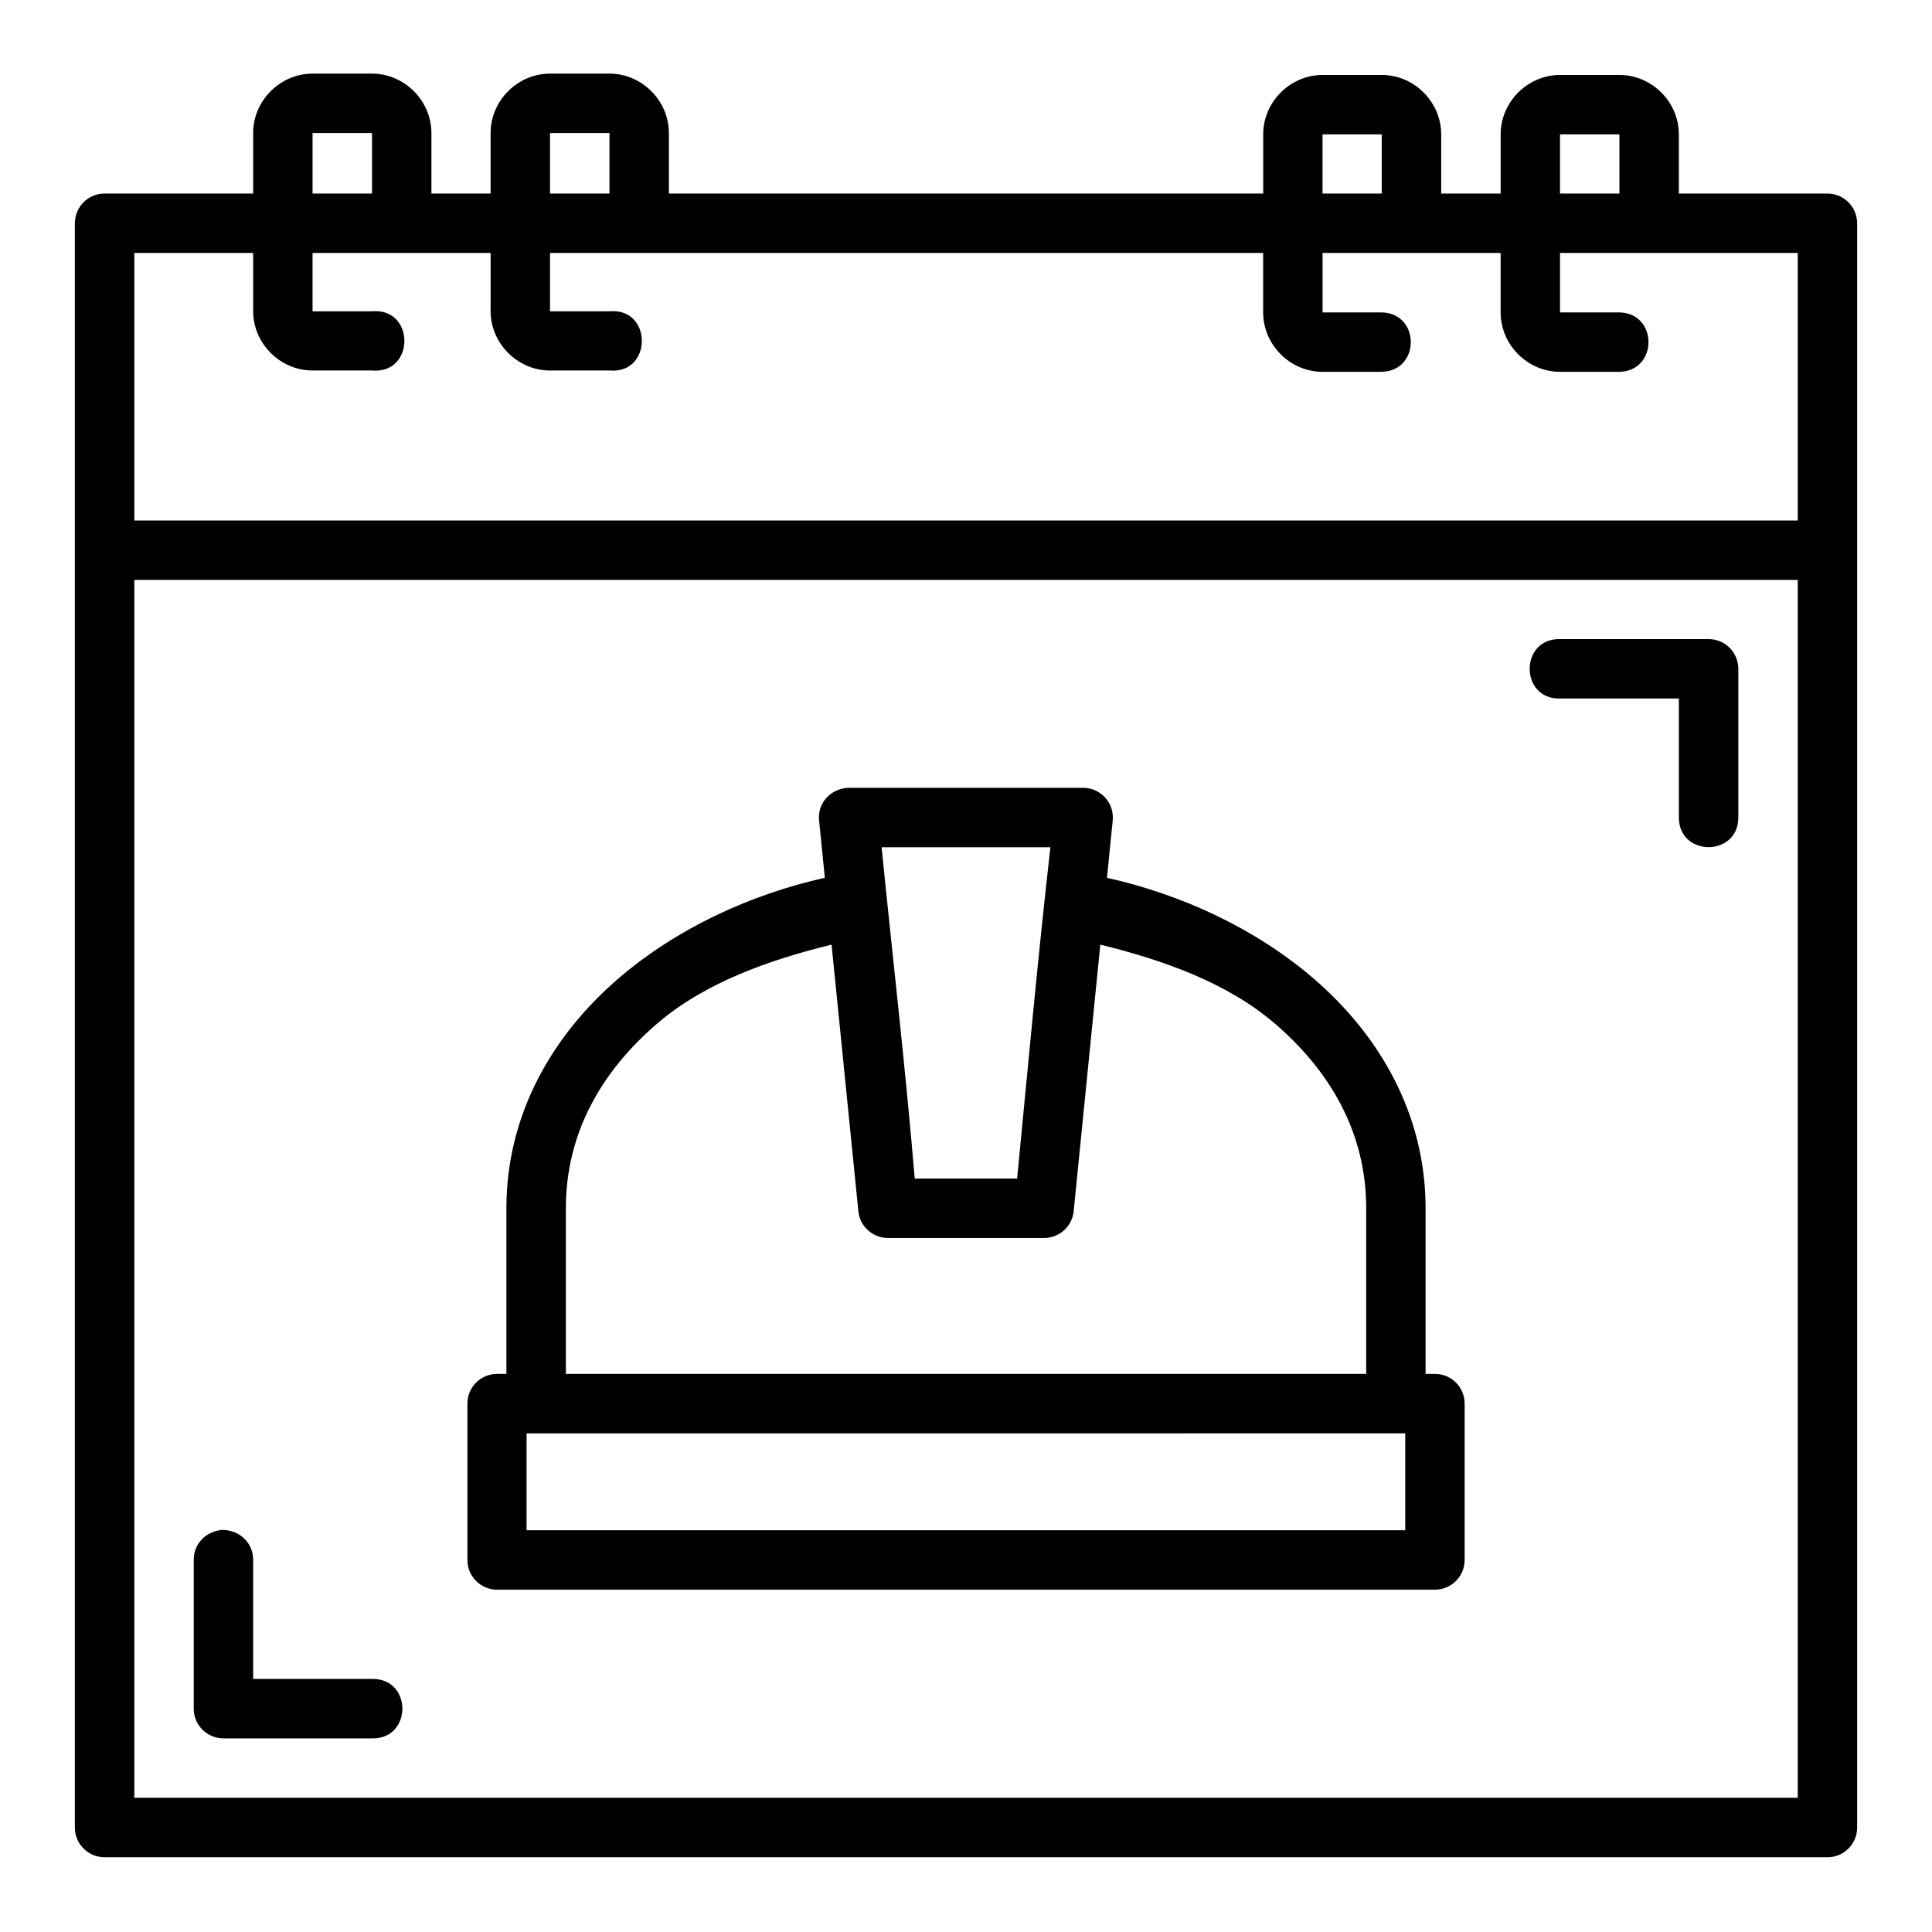 <?xml version="1.0" encoding="UTF-8"?>
<!-- Uploaded to: ICON Repo, www.iconrepo.com, Generator: ICON Repo Mixer Tools -->
<svg fill="#000000" width="800px" height="800px" version="1.1" viewBox="144 144 512 512" xmlns="http://www.w3.org/2000/svg">
 <path d="m628.26 195.29h-39.344v-15.684c0-8.586-7.156-15.742-15.742-15.742h-15.742c-8.586 0-15.742 7.156-15.742 15.742v15.684h-15.758v-15.684c0-8.586-7.156-15.742-15.742-15.742h-15.684c-8.586 0-15.742 7.156-15.742 15.742v15.684h-157.5v-16.035c0-8.586-7.156-15.746-15.742-15.746l-15.762 0.004c-8.586 0-15.742 7.156-15.742 15.746v16.035l-15.684-0.004v-16.035c0-8.586-7.156-15.746-15.742-15.746l-15.762 0.004c-8.586 0-15.742 7.156-15.742 15.746v16.035l-39.406-0.004c-4.324 0.016-7.824 3.519-7.84 7.871v425.11c-0.023 4.356 3.488 7.902 7.84 7.918l456.58 0.004c4.379 0.016 7.93-3.539 7.902-7.918v-425.11c-0.016-4.379-3.555-7.887-7.902-7.871zm-401.43-16.035h15.758v16.035l-15.758 0.004zm62.93 0h15.758v16.035l-15.758 0.004zm204.73 0.355h15.684v15.684h-15.684zm62.93 0h15.742v15.684h-15.742zm-377.82 31.426h31.488v15.406c0 8.586 7.156 15.742 15.742 15.742h15.758c11.438 1.027 11.438-16.711 0-15.684l-15.758 0.004v-15.469h47.188v15.406c0 8.586 7.156 15.742 15.742 15.742h15.758c11.438 1.027 11.438-16.711 0-15.684l-15.758 0.004v-15.469h188.99v15.758c0 8.586 7.156 15.746 15.742 15.746h15.684c10.266-0.238 10.266-15.516 0-15.746h-15.684v-15.758h47.188v15.758c0 8.586 7.156 15.746 15.742 15.746h15.742c10.266-0.238 10.266-15.516 0-15.746h-15.742v-15.758h62.996v70.91h-440.82zm0 86.652h440.82v322.74h-440.82zm377.83 15.684c-10.73-0.238-10.73 15.984 0 15.746h31.488v31.504c0 10.508 15.758 10.508 15.758 0v-39.344c0.016-4.348-3.492-7.887-7.84-7.902zm-196.36 48.062 1.523 15.191c-19.652 4.394-39.105 13.32-54.582 26.582-17.457 14.961-29.812 35.922-29.812 61.023v43.863l-2.492 0.004c-4.348 0.016-7.859 3.555-7.84 7.902v41.438c0.016 4.324 3.519 7.824 7.84 7.84h248.6c4.324-0.016 7.824-3.519 7.84-7.84v-41.438c0.016-4.348-3.492-7.887-7.84-7.902h-2.508v-43.863c0-25.102-12.355-46.062-29.812-61.023-15.477-13.266-34.965-22.191-54.629-26.582l1.523-15.191c0.461-4.621-3.152-8.633-7.797-8.656h-62.555c-4.734 0.414-7.918 4.301-7.465 8.656zm16.559 7.09h44.742c-3.316 29.18-5.973 58.453-8.824 87.809h-27.137c-2.445-29.324-5.867-58.695-8.777-87.809zm-13.254 25.816 7.102 70.648c0.402 4.004 3.758 7.059 7.781 7.09h41.438c4.047 0.004 7.438-3.062 7.84-7.09l7.059-70.648c16.582 4.059 33.598 10.07 46.172 20.848 14.824 12.707 24.293 29.035 24.293 49.047v43.863h-212.1v-43.863c0-20.012 9.453-36.34 24.277-49.047 12.566-10.773 29.57-16.789 46.141-20.848zm-80.828 129.52 232.86-0.004v25.676h-232.86zm-88.207 33.578v39.344c-0.016 4.348 3.492 7.887 7.84 7.902h39.406c10.73 0.238 10.73-15.98 0-15.742l-31.5-0.004v-31.5c0.078-4.438-3.527-8.062-8.371-7.988-4.434 0.492-7.445 3.938-7.371 7.988z"/>
</svg>